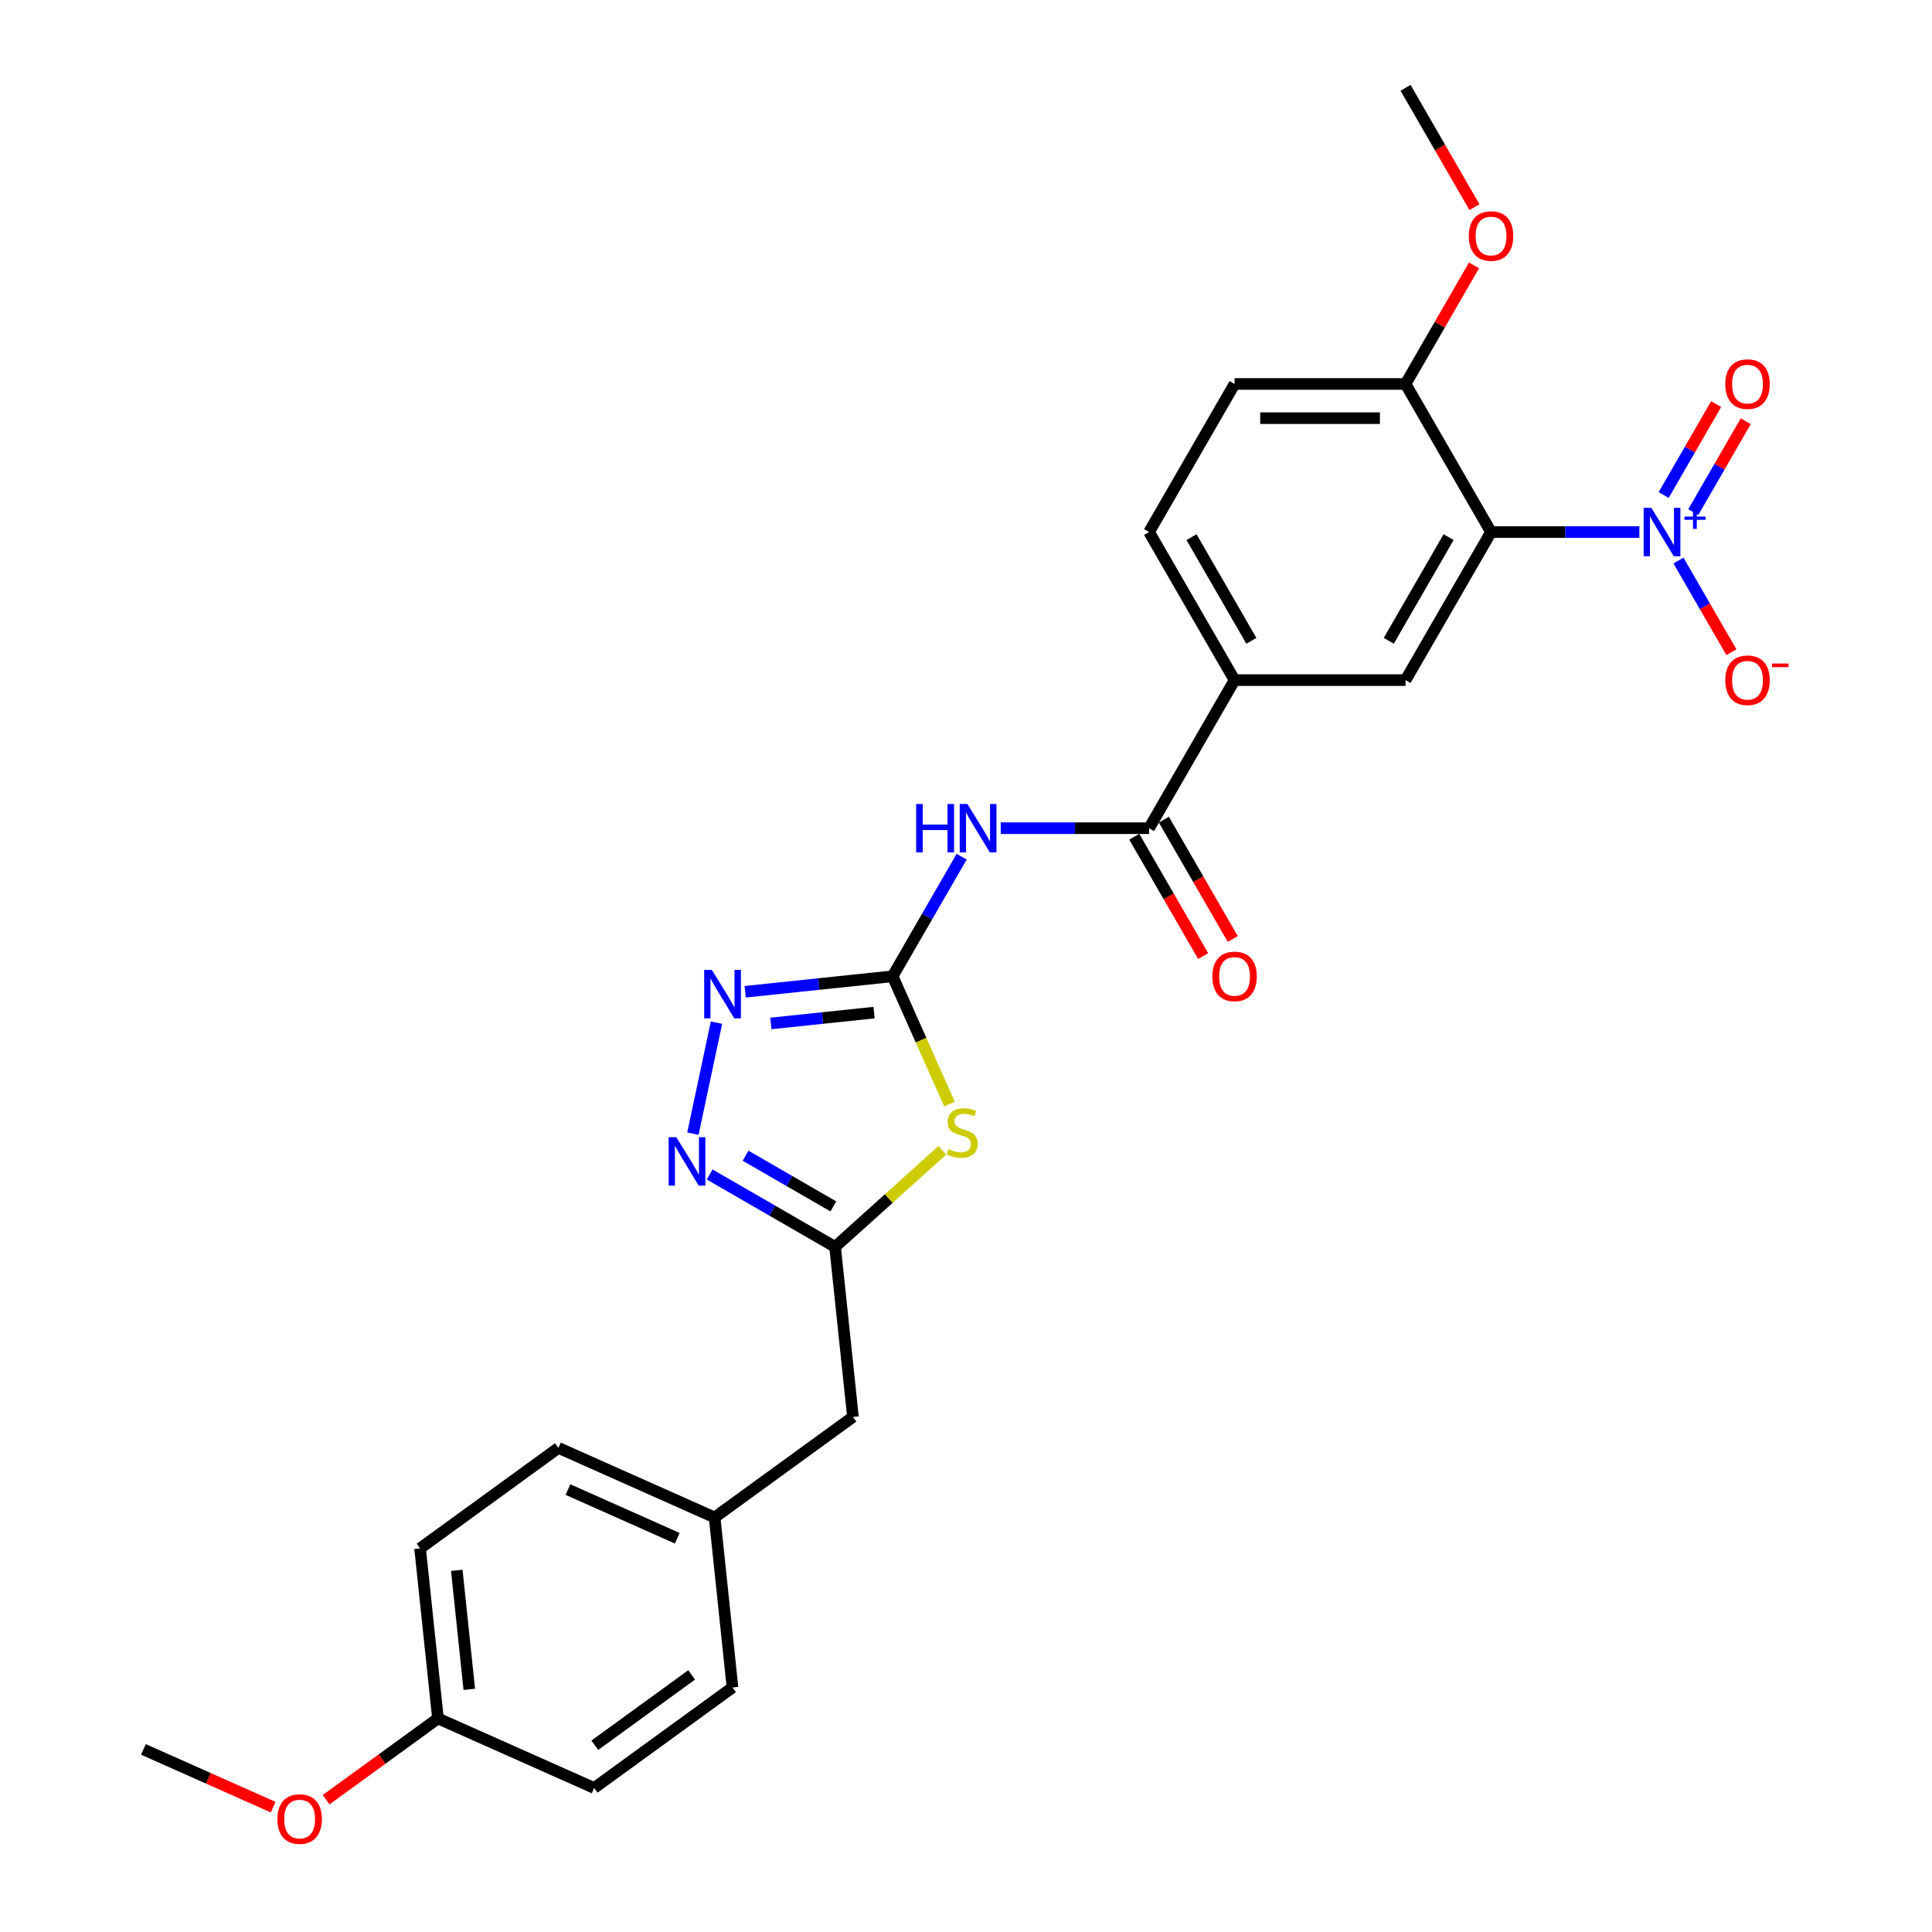 <?xml version='1.0' encoding='iso-8859-1'?>
<svg version='1.1' baseProfile='full'
              xmlns='http://www.w3.org/2000/svg'
                      xmlns:rdkit='http://www.rdkit.org/xml'
                      xmlns:xlink='http://www.w3.org/1999/xlink'
                  xml:space='preserve'
width='1000px' height='1000px' viewBox='0 0 1000 1000'>
<!-- END OF HEADER -->
<rect style='opacity:1.0;fill:#FFFFFF;stroke:none' width='1000' height='1000' x='0' y='0'> </rect>
<path class='bond-2' d='M 462.007,505.32 L 476.731,538.39' style='fill:none;fill-rule:evenodd;stroke:#000000;stroke-width:6px;stroke-linecap:butt;stroke-linejoin:miter;stroke-opacity:1' />
<path class='bond-2' d='M 476.731,538.39 L 491.455,571.46' style='fill:none;fill-rule:evenodd;stroke:#CCCC00;stroke-width:6px;stroke-linecap:butt;stroke-linejoin:miter;stroke-opacity:1' />
<path class='bond-3' d='M 462.007,505.32 L 479.876,474.37' style='fill:none;fill-rule:evenodd;stroke:#000000;stroke-width:6px;stroke-linecap:butt;stroke-linejoin:miter;stroke-opacity:1' />
<path class='bond-3' d='M 479.876,474.37 L 497.745,443.42' style='fill:none;fill-rule:evenodd;stroke:#0000FF;stroke-width:6px;stroke-linecap:butt;stroke-linejoin:miter;stroke-opacity:1' />
<path class='bond-4' d='M 462.007,505.32 L 423.857,509.329' style='fill:none;fill-rule:evenodd;stroke:#000000;stroke-width:6px;stroke-linecap:butt;stroke-linejoin:miter;stroke-opacity:1' />
<path class='bond-4' d='M 423.857,509.329 L 385.708,513.339' style='fill:none;fill-rule:evenodd;stroke:#0000FF;stroke-width:6px;stroke-linecap:butt;stroke-linejoin:miter;stroke-opacity:1' />
<path class='bond-4' d='M 452.412,524.126 L 425.708,526.932' style='fill:none;fill-rule:evenodd;stroke:#000000;stroke-width:6px;stroke-linecap:butt;stroke-linejoin:miter;stroke-opacity:1' />
<path class='bond-4' d='M 425.708,526.932 L 399.003,529.739' style='fill:none;fill-rule:evenodd;stroke:#0000FF;stroke-width:6px;stroke-linecap:butt;stroke-linejoin:miter;stroke-opacity:1' />
<path class='bond-0' d='M 848.544,275.387 L 810.152,275.387' style='fill:none;fill-rule:evenodd;stroke:#0000FF;stroke-width:6px;stroke-linecap:butt;stroke-linejoin:miter;stroke-opacity:1' />
<path class='bond-0' d='M 810.152,275.387 L 771.76,275.387' style='fill:none;fill-rule:evenodd;stroke:#000000;stroke-width:6px;stroke-linecap:butt;stroke-linejoin:miter;stroke-opacity:1' />
<path class='bond-11' d='M 868.774,290.131 L 882.469,313.851' style='fill:none;fill-rule:evenodd;stroke:#0000FF;stroke-width:6px;stroke-linecap:butt;stroke-linejoin:miter;stroke-opacity:1' />
<path class='bond-11' d='M 882.469,313.851 L 896.163,337.571' style='fill:none;fill-rule:evenodd;stroke:#FF0000;stroke-width:6px;stroke-linecap:butt;stroke-linejoin:miter;stroke-opacity:1' />
<path class='bond-12' d='M 876.438,265.068 L 890.021,241.543' style='fill:none;fill-rule:evenodd;stroke:#0000FF;stroke-width:6px;stroke-linecap:butt;stroke-linejoin:miter;stroke-opacity:1' />
<path class='bond-12' d='M 890.021,241.543 L 903.603,218.018' style='fill:none;fill-rule:evenodd;stroke:#FF0000;stroke-width:6px;stroke-linecap:butt;stroke-linejoin:miter;stroke-opacity:1' />
<path class='bond-12' d='M 861.11,256.218 L 874.692,232.693' style='fill:none;fill-rule:evenodd;stroke:#0000FF;stroke-width:6px;stroke-linecap:butt;stroke-linejoin:miter;stroke-opacity:1' />
<path class='bond-12' d='M 874.692,232.693 L 888.274,209.167' style='fill:none;fill-rule:evenodd;stroke:#FF0000;stroke-width:6px;stroke-linecap:butt;stroke-linejoin:miter;stroke-opacity:1' />
<path class='bond-1' d='M 771.76,275.387 L 727.51,352.031' style='fill:none;fill-rule:evenodd;stroke:#000000;stroke-width:6px;stroke-linecap:butt;stroke-linejoin:miter;stroke-opacity:1' />
<path class='bond-1' d='M 749.794,278.034 L 718.819,331.684' style='fill:none;fill-rule:evenodd;stroke:#000000;stroke-width:6px;stroke-linecap:butt;stroke-linejoin:miter;stroke-opacity:1' />
<path class='bond-28' d='M 771.76,275.387 L 727.51,198.743' style='fill:none;fill-rule:evenodd;stroke:#000000;stroke-width:6px;stroke-linecap:butt;stroke-linejoin:miter;stroke-opacity:1' />
<path class='bond-6' d='M 487.755,595.397 L 459.995,620.392' style='fill:none;fill-rule:evenodd;stroke:#CCCC00;stroke-width:6px;stroke-linecap:butt;stroke-linejoin:miter;stroke-opacity:1' />
<path class='bond-6' d='M 459.995,620.392 L 432.234,645.388' style='fill:none;fill-rule:evenodd;stroke:#000000;stroke-width:6px;stroke-linecap:butt;stroke-linejoin:miter;stroke-opacity:1' />
<path class='bond-7' d='M 517.975,428.675 L 556.367,428.675' style='fill:none;fill-rule:evenodd;stroke:#0000FF;stroke-width:6px;stroke-linecap:butt;stroke-linejoin:miter;stroke-opacity:1' />
<path class='bond-7' d='M 556.367,428.675 L 594.758,428.675' style='fill:none;fill-rule:evenodd;stroke:#000000;stroke-width:6px;stroke-linecap:butt;stroke-linejoin:miter;stroke-opacity:1' />
<path class='bond-5' d='M 370.856,529.315 L 358.644,586.77' style='fill:none;fill-rule:evenodd;stroke:#0000FF;stroke-width:6px;stroke-linecap:butt;stroke-linejoin:miter;stroke-opacity:1' />
<path class='bond-27' d='M 367.308,607.903 L 399.771,626.645' style='fill:none;fill-rule:evenodd;stroke:#0000FF;stroke-width:6px;stroke-linecap:butt;stroke-linejoin:miter;stroke-opacity:1' />
<path class='bond-27' d='M 399.771,626.645 L 432.234,645.388' style='fill:none;fill-rule:evenodd;stroke:#000000;stroke-width:6px;stroke-linecap:butt;stroke-linejoin:miter;stroke-opacity:1' />
<path class='bond-27' d='M 385.897,598.197 L 408.621,611.316' style='fill:none;fill-rule:evenodd;stroke:#0000FF;stroke-width:6px;stroke-linecap:butt;stroke-linejoin:miter;stroke-opacity:1' />
<path class='bond-27' d='M 408.621,611.316 L 431.345,624.436' style='fill:none;fill-rule:evenodd;stroke:#000000;stroke-width:6px;stroke-linecap:butt;stroke-linejoin:miter;stroke-opacity:1' />
<path class='bond-16' d='M 432.234,645.388 L 441.485,733.404' style='fill:none;fill-rule:evenodd;stroke:#000000;stroke-width:6px;stroke-linecap:butt;stroke-linejoin:miter;stroke-opacity:1' />
<path class='bond-9' d='M 594.758,428.675 L 639.009,352.031' style='fill:none;fill-rule:evenodd;stroke:#000000;stroke-width:6px;stroke-linecap:butt;stroke-linejoin:miter;stroke-opacity:1' />
<path class='bond-13' d='M 587.094,433.1 L 604.922,463.98' style='fill:none;fill-rule:evenodd;stroke:#000000;stroke-width:6px;stroke-linecap:butt;stroke-linejoin:miter;stroke-opacity:1' />
<path class='bond-13' d='M 604.922,463.98 L 622.75,494.859' style='fill:none;fill-rule:evenodd;stroke:#FF0000;stroke-width:6px;stroke-linecap:butt;stroke-linejoin:miter;stroke-opacity:1' />
<path class='bond-13' d='M 602.423,424.25 L 620.251,455.129' style='fill:none;fill-rule:evenodd;stroke:#000000;stroke-width:6px;stroke-linecap:butt;stroke-linejoin:miter;stroke-opacity:1' />
<path class='bond-13' d='M 620.251,455.129 L 638.079,486.009' style='fill:none;fill-rule:evenodd;stroke:#FF0000;stroke-width:6px;stroke-linecap:butt;stroke-linejoin:miter;stroke-opacity:1' />
<path class='bond-8' d='M 727.51,352.031 L 639.009,352.031' style='fill:none;fill-rule:evenodd;stroke:#000000;stroke-width:6px;stroke-linecap:butt;stroke-linejoin:miter;stroke-opacity:1' />
<path class='bond-14' d='M 639.009,352.031 L 594.758,275.387' style='fill:none;fill-rule:evenodd;stroke:#000000;stroke-width:6px;stroke-linecap:butt;stroke-linejoin:miter;stroke-opacity:1' />
<path class='bond-14' d='M 647.7,331.684 L 616.725,278.034' style='fill:none;fill-rule:evenodd;stroke:#000000;stroke-width:6px;stroke-linecap:butt;stroke-linejoin:miter;stroke-opacity:1' />
<path class='bond-10' d='M 727.51,198.743 L 639.009,198.743' style='fill:none;fill-rule:evenodd;stroke:#000000;stroke-width:6px;stroke-linecap:butt;stroke-linejoin:miter;stroke-opacity:1' />
<path class='bond-10' d='M 714.235,216.443 L 652.284,216.443' style='fill:none;fill-rule:evenodd;stroke:#000000;stroke-width:6px;stroke-linecap:butt;stroke-linejoin:miter;stroke-opacity:1' />
<path class='bond-19' d='M 727.51,198.743 L 745.226,168.058' style='fill:none;fill-rule:evenodd;stroke:#000000;stroke-width:6px;stroke-linecap:butt;stroke-linejoin:miter;stroke-opacity:1' />
<path class='bond-19' d='M 745.226,168.058 L 762.941,137.374' style='fill:none;fill-rule:evenodd;stroke:#FF0000;stroke-width:6px;stroke-linecap:butt;stroke-linejoin:miter;stroke-opacity:1' />
<path class='bond-15' d='M 594.758,275.387 L 639.009,198.743' style='fill:none;fill-rule:evenodd;stroke:#000000;stroke-width:6px;stroke-linecap:butt;stroke-linejoin:miter;stroke-opacity:1' />
<path class='bond-17' d='M 441.485,733.404 L 369.886,785.424' style='fill:none;fill-rule:evenodd;stroke:#000000;stroke-width:6px;stroke-linecap:butt;stroke-linejoin:miter;stroke-opacity:1' />
<path class='bond-20' d='M 369.886,785.424 L 379.137,873.44' style='fill:none;fill-rule:evenodd;stroke:#000000;stroke-width:6px;stroke-linecap:butt;stroke-linejoin:miter;stroke-opacity:1' />
<path class='bond-21' d='M 369.886,785.424 L 289.037,749.427' style='fill:none;fill-rule:evenodd;stroke:#000000;stroke-width:6px;stroke-linecap:butt;stroke-linejoin:miter;stroke-opacity:1' />
<path class='bond-21' d='M 350.559,796.194 L 293.965,770.997' style='fill:none;fill-rule:evenodd;stroke:#000000;stroke-width:6px;stroke-linecap:butt;stroke-linejoin:miter;stroke-opacity:1' />
<path class='bond-18' d='M 226.689,889.463 L 217.438,801.447' style='fill:none;fill-rule:evenodd;stroke:#000000;stroke-width:6px;stroke-linecap:butt;stroke-linejoin:miter;stroke-opacity:1' />
<path class='bond-18' d='M 242.904,874.41 L 236.429,812.799' style='fill:none;fill-rule:evenodd;stroke:#000000;stroke-width:6px;stroke-linecap:butt;stroke-linejoin:miter;stroke-opacity:1' />
<path class='bond-24' d='M 226.689,889.463 L 197.748,910.49' style='fill:none;fill-rule:evenodd;stroke:#000000;stroke-width:6px;stroke-linecap:butt;stroke-linejoin:miter;stroke-opacity:1' />
<path class='bond-24' d='M 197.748,910.49 L 168.807,931.516' style='fill:none;fill-rule:evenodd;stroke:#FF0000;stroke-width:6px;stroke-linecap:butt;stroke-linejoin:miter;stroke-opacity:1' />
<path class='bond-29' d='M 226.689,889.463 L 307.538,925.46' style='fill:none;fill-rule:evenodd;stroke:#000000;stroke-width:6px;stroke-linecap:butt;stroke-linejoin:miter;stroke-opacity:1' />
<path class='bond-25' d='M 763.166,107.213 L 745.338,76.334' style='fill:none;fill-rule:evenodd;stroke:#FF0000;stroke-width:6px;stroke-linecap:butt;stroke-linejoin:miter;stroke-opacity:1' />
<path class='bond-25' d='M 745.338,76.334 L 727.51,45.455' style='fill:none;fill-rule:evenodd;stroke:#000000;stroke-width:6px;stroke-linecap:butt;stroke-linejoin:miter;stroke-opacity:1' />
<path class='bond-22' d='M 379.137,873.44 L 307.538,925.46' style='fill:none;fill-rule:evenodd;stroke:#000000;stroke-width:6px;stroke-linecap:butt;stroke-linejoin:miter;stroke-opacity:1' />
<path class='bond-22' d='M 357.993,866.923 L 307.874,903.337' style='fill:none;fill-rule:evenodd;stroke:#000000;stroke-width:6px;stroke-linecap:butt;stroke-linejoin:miter;stroke-opacity:1' />
<path class='bond-23' d='M 289.037,749.427 L 217.438,801.447' style='fill:none;fill-rule:evenodd;stroke:#000000;stroke-width:6px;stroke-linecap:butt;stroke-linejoin:miter;stroke-opacity:1' />
<path class='bond-26' d='M 141.372,935.375 L 107.806,920.431' style='fill:none;fill-rule:evenodd;stroke:#FF0000;stroke-width:6px;stroke-linecap:butt;stroke-linejoin:miter;stroke-opacity:1' />
<path class='bond-26' d='M 107.806,920.431 L 74.24,905.486' style='fill:none;fill-rule:evenodd;stroke:#000000;stroke-width:6px;stroke-linecap:butt;stroke-linejoin:miter;stroke-opacity:1' />
<path  class='atom-1' d='M 854.721 262.855
L 862.934 276.13
Q 863.748 277.44, 865.058 279.812
Q 866.368 282.184, 866.439 282.326
L 866.439 262.855
L 869.766 262.855
L 869.766 287.919
L 866.333 287.919
L 857.518 273.405
Q 856.491 271.705, 855.394 269.758
Q 854.332 267.811, 854.013 267.21
L 854.013 287.919
L 850.756 287.919
L 850.756 262.855
L 854.721 262.855
' fill='#0000FF'/>
<path  class='atom-1' d='M 871.869 267.373
L 876.285 267.373
L 876.285 262.724
L 878.248 262.724
L 878.248 267.373
L 882.78 267.373
L 882.78 269.055
L 878.248 269.055
L 878.248 273.728
L 876.285 273.728
L 876.285 269.055
L 871.869 269.055
L 871.869 267.373
' fill='#0000FF'/>
<path  class='atom-3' d='M 490.923 594.772
Q 491.206 594.878, 492.375 595.373
Q 493.543 595.869, 494.817 596.188
Q 496.127 596.471, 497.402 596.471
Q 499.773 596.471, 501.154 595.338
Q 502.535 594.17, 502.535 592.152
Q 502.535 590.771, 501.827 589.922
Q 501.154 589.072, 500.092 588.612
Q 499.03 588.152, 497.26 587.621
Q 495.03 586.948, 493.684 586.311
Q 492.375 585.674, 491.419 584.328
Q 490.498 582.983, 490.498 580.718
Q 490.498 577.567, 492.622 575.62
Q 494.782 573.673, 499.03 573.673
Q 501.933 573.673, 505.225 575.054
L 504.411 577.779
Q 501.402 576.54, 499.136 576.54
Q 496.694 576.54, 495.348 577.567
Q 494.003 578.558, 494.039 580.293
Q 494.039 581.638, 494.711 582.452
Q 495.419 583.266, 496.41 583.727
Q 497.437 584.187, 499.136 584.718
Q 501.402 585.426, 502.747 586.134
Q 504.092 586.842, 505.048 588.293
Q 506.039 589.709, 506.039 592.152
Q 506.039 595.621, 503.703 597.497
Q 501.402 599.338, 497.543 599.338
Q 495.313 599.338, 493.614 598.843
Q 491.95 598.382, 489.967 597.568
L 490.923 594.772
' fill='#CCCC00'/>
<path  class='atom-4' d='M 474.202 416.144
L 477.601 416.144
L 477.601 426.799
L 490.416 426.799
L 490.416 416.144
L 493.814 416.144
L 493.814 441.207
L 490.416 441.207
L 490.416 429.631
L 477.601 429.631
L 477.601 441.207
L 474.202 441.207
L 474.202 416.144
' fill='#0000FF'/>
<path  class='atom-4' d='M 500.717 416.144
L 508.93 429.419
Q 509.744 430.729, 511.054 433.1
Q 512.364 435.472, 512.435 435.614
L 512.435 416.144
L 515.762 416.144
L 515.762 441.207
L 512.328 441.207
L 503.514 426.693
Q 502.487 424.994, 501.39 423.047
Q 500.328 421.1, 500.009 420.498
L 500.009 441.207
L 496.752 441.207
L 496.752 416.144
L 500.717 416.144
' fill='#0000FF'/>
<path  class='atom-5' d='M 368.45 502.039
L 376.663 515.314
Q 377.477 516.624, 378.787 518.995
Q 380.097 521.367, 380.168 521.509
L 380.168 502.039
L 383.496 502.039
L 383.496 527.102
L 380.062 527.102
L 371.247 512.588
Q 370.22 510.889, 369.123 508.942
Q 368.061 506.995, 367.742 506.393
L 367.742 527.102
L 364.485 527.102
L 364.485 502.039
L 368.45 502.039
' fill='#0000FF'/>
<path  class='atom-6' d='M 350.05 588.606
L 358.263 601.881
Q 359.077 603.191, 360.387 605.563
Q 361.697 607.934, 361.767 608.076
L 361.767 588.606
L 365.095 588.606
L 365.095 613.669
L 361.661 613.669
L 352.847 599.155
Q 351.82 597.456, 350.723 595.509
Q 349.661 593.562, 349.342 592.96
L 349.342 613.669
L 346.085 613.669
L 346.085 588.606
L 350.05 588.606
' fill='#0000FF'/>
<path  class='atom-12' d='M 893.007 352.102
Q 893.007 346.084, 895.98 342.721
Q 898.954 339.358, 904.512 339.358
Q 910.07 339.358, 913.043 342.721
Q 916.017 346.084, 916.017 352.102
Q 916.017 358.191, 913.008 361.66
Q 909.999 365.094, 904.512 365.094
Q 898.99 365.094, 895.98 361.66
Q 893.007 358.226, 893.007 352.102
M 904.512 362.262
Q 908.335 362.262, 910.388 359.713
Q 912.477 357.129, 912.477 352.102
Q 912.477 347.181, 910.388 344.703
Q 908.335 342.19, 904.512 342.19
Q 900.689 342.19, 898.6 344.668
Q 896.547 347.146, 896.547 352.102
Q 896.547 357.164, 898.6 359.713
Q 900.689 362.262, 904.512 362.262
' fill='#FF0000'/>
<path  class='atom-12' d='M 917.185 343.449
L 925.76 343.449
L 925.76 345.318
L 917.185 345.318
L 917.185 343.449
' fill='#FF0000'/>
<path  class='atom-13' d='M 893.007 198.814
Q 893.007 192.796, 895.98 189.433
Q 898.954 186.07, 904.512 186.07
Q 910.07 186.07, 913.043 189.433
Q 916.017 192.796, 916.017 198.814
Q 916.017 204.903, 913.008 208.372
Q 909.999 211.806, 904.512 211.806
Q 898.99 211.806, 895.98 208.372
Q 893.007 204.938, 893.007 198.814
M 904.512 208.974
Q 908.335 208.974, 910.388 206.425
Q 912.477 203.841, 912.477 198.814
Q 912.477 193.893, 910.388 191.415
Q 908.335 188.902, 904.512 188.902
Q 900.689 188.902, 898.6 191.38
Q 896.547 193.858, 896.547 198.814
Q 896.547 203.876, 898.6 206.425
Q 900.689 208.974, 904.512 208.974
' fill='#FF0000'/>
<path  class='atom-14' d='M 627.504 505.39
Q 627.504 499.372, 630.477 496.009
Q 633.451 492.646, 639.009 492.646
Q 644.567 492.646, 647.54 496.009
Q 650.514 499.372, 650.514 505.39
Q 650.514 511.479, 647.505 514.948
Q 644.496 518.382, 639.009 518.382
Q 633.486 518.382, 630.477 514.948
Q 627.504 511.515, 627.504 505.39
M 639.009 515.55
Q 642.832 515.55, 644.885 513.001
Q 646.974 510.417, 646.974 505.39
Q 646.974 500.47, 644.885 497.992
Q 642.832 495.478, 639.009 495.478
Q 635.186 495.478, 633.097 497.956
Q 631.044 500.434, 631.044 505.39
Q 631.044 510.453, 633.097 513.001
Q 635.186 515.55, 639.009 515.55
' fill='#FF0000'/>
<path  class='atom-20' d='M 760.255 122.17
Q 760.255 116.151, 763.229 112.788
Q 766.203 109.425, 771.76 109.425
Q 777.318 109.425, 780.292 112.788
Q 783.266 116.151, 783.266 122.17
Q 783.266 128.258, 780.257 131.728
Q 777.247 135.161, 771.76 135.161
Q 766.238 135.161, 763.229 131.728
Q 760.255 128.294, 760.255 122.17
M 771.76 132.329
Q 775.584 132.329, 777.637 129.781
Q 779.726 127.196, 779.726 122.17
Q 779.726 117.249, 777.637 114.771
Q 775.584 112.257, 771.76 112.257
Q 767.937 112.257, 765.849 114.735
Q 763.795 117.213, 763.795 122.17
Q 763.795 127.232, 765.849 129.781
Q 767.937 132.329, 771.76 132.329
' fill='#FF0000'/>
<path  class='atom-25' d='M 143.585 941.553
Q 143.585 935.535, 146.558 932.172
Q 149.532 928.809, 155.09 928.809
Q 160.648 928.809, 163.621 932.172
Q 166.595 935.535, 166.595 941.553
Q 166.595 947.642, 163.586 951.112
Q 160.577 954.545, 155.09 954.545
Q 149.567 954.545, 146.558 951.112
Q 143.585 947.678, 143.585 941.553
M 155.09 951.713
Q 158.913 951.713, 160.966 949.165
Q 163.055 946.58, 163.055 941.553
Q 163.055 936.633, 160.966 934.155
Q 158.913 931.641, 155.09 931.641
Q 151.266 931.641, 149.178 934.119
Q 147.125 936.597, 147.125 941.553
Q 147.125 946.616, 149.178 949.165
Q 151.266 951.713, 155.09 951.713
' fill='#FF0000'/>
</svg>
